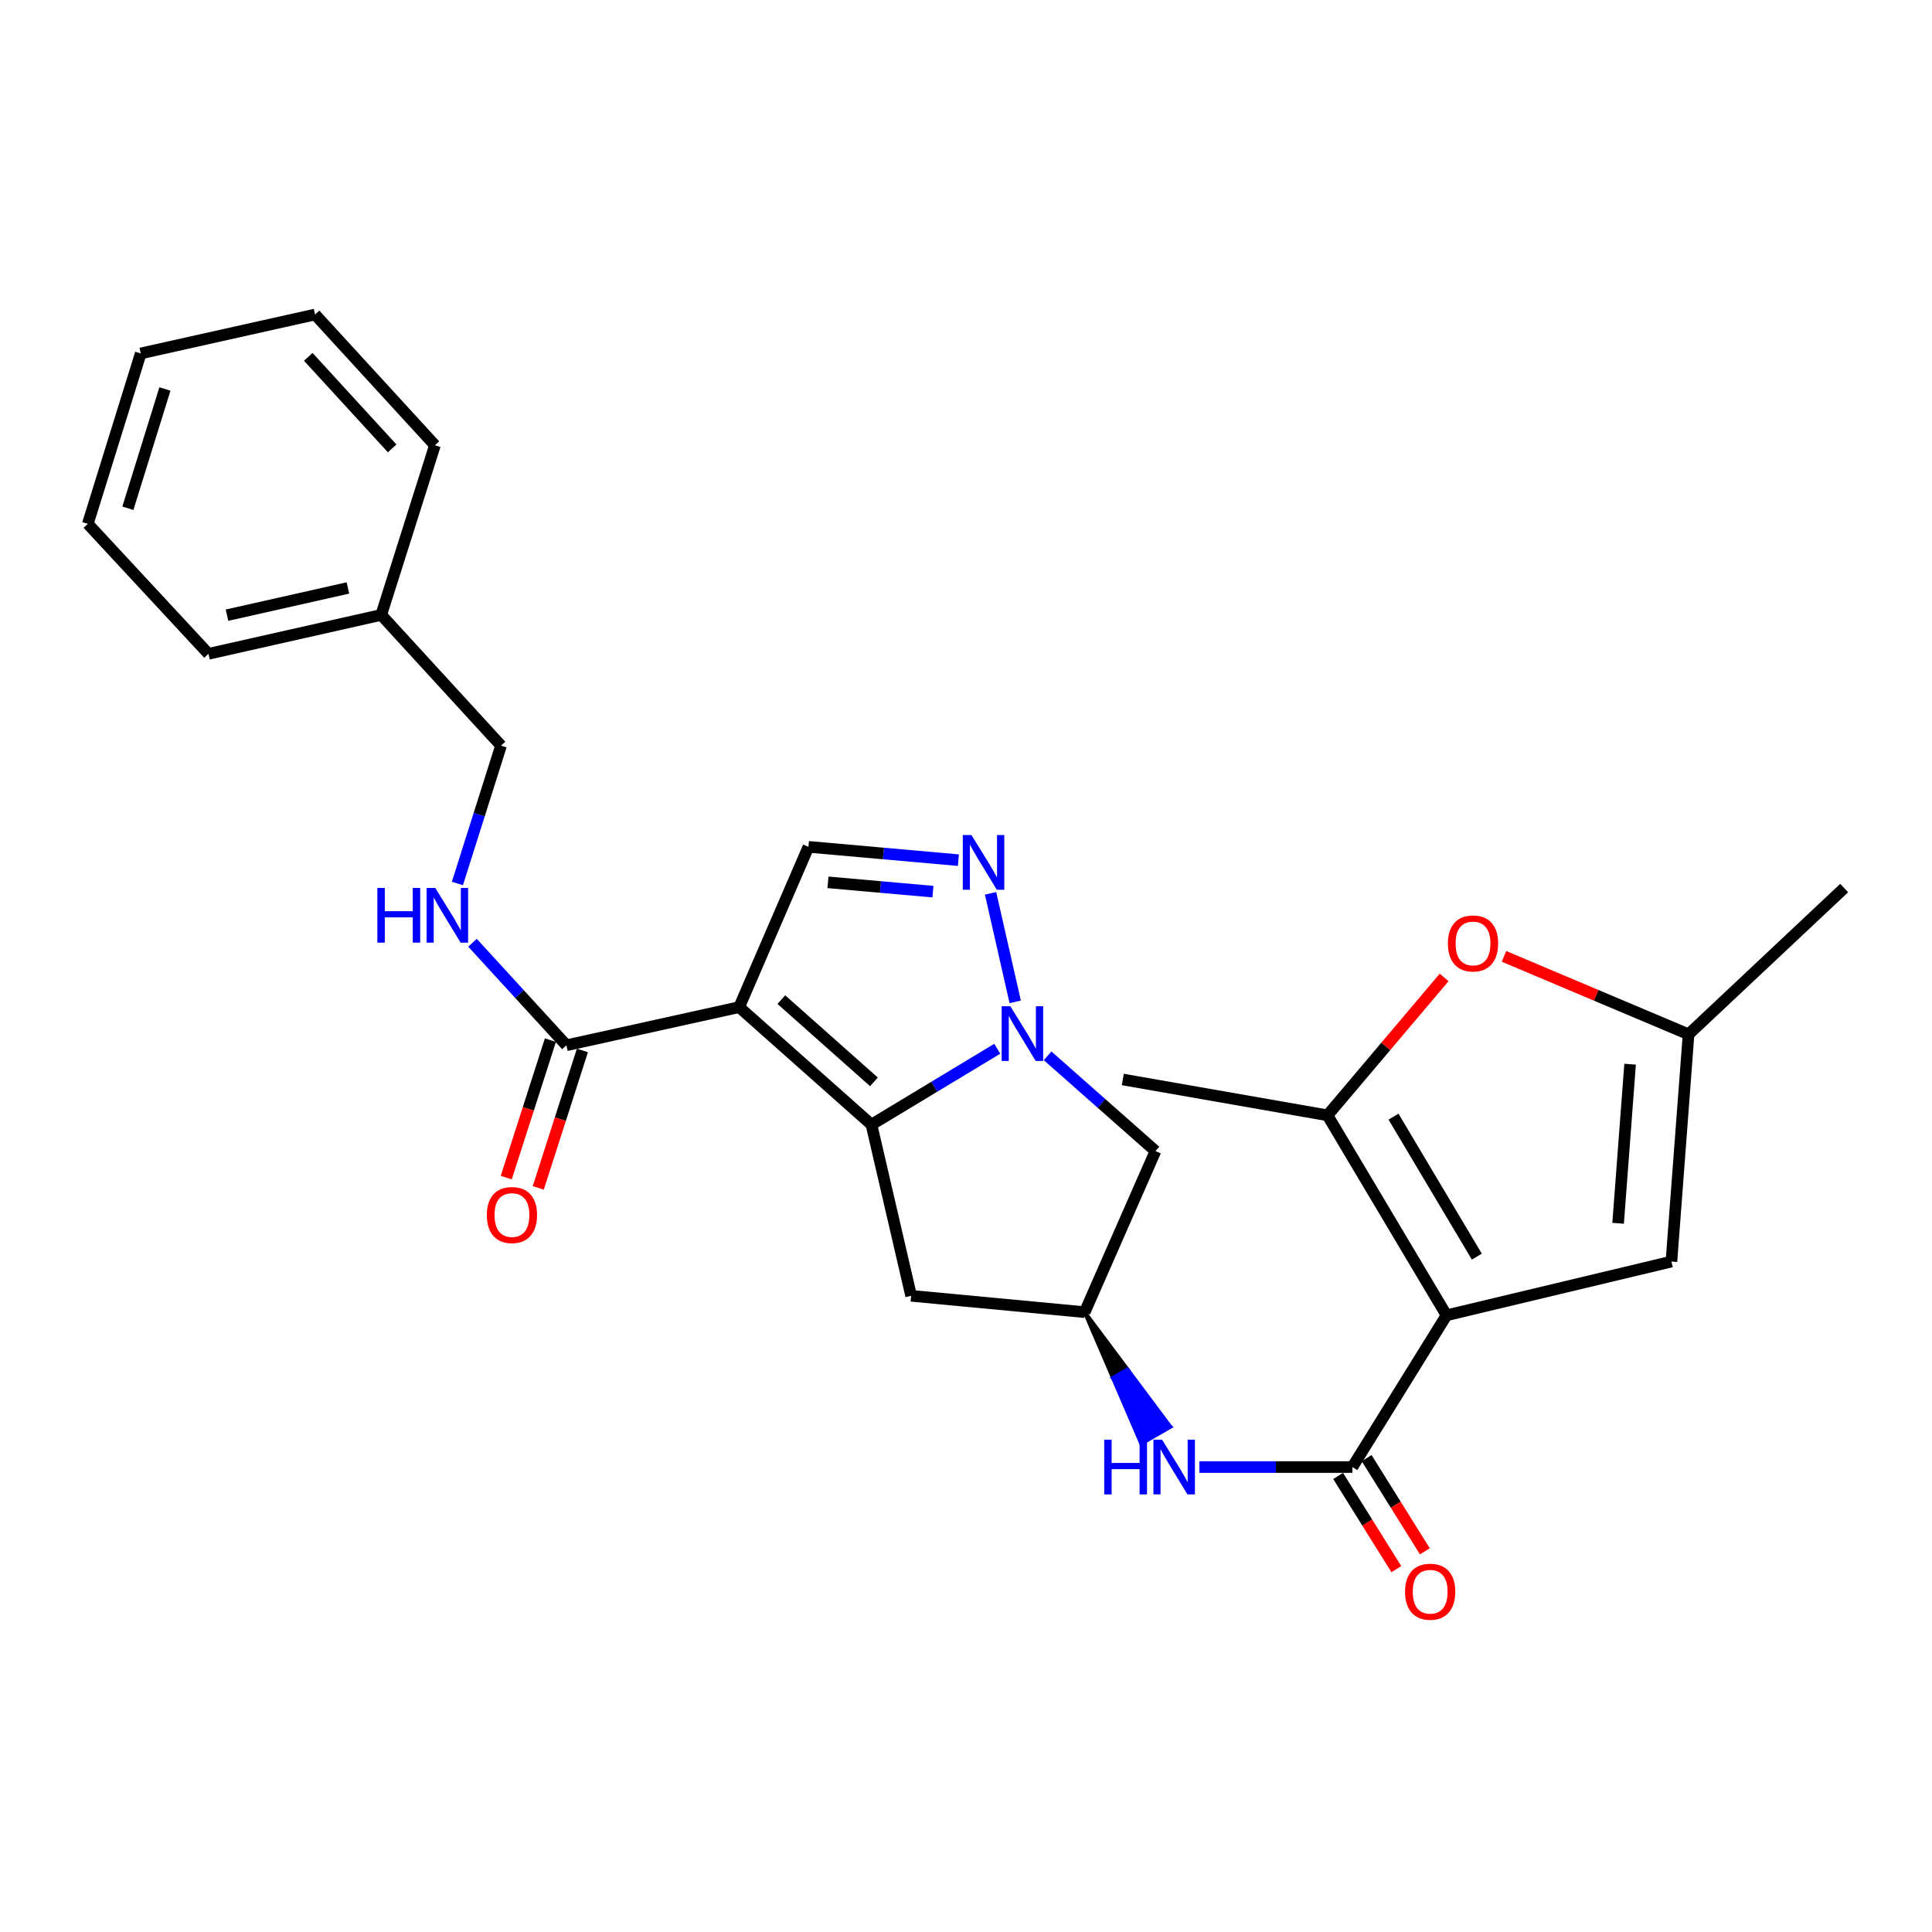 <?xml version='1.0' encoding='iso-8859-1'?>
<svg version='1.1' baseProfile='full'
              xmlns='http://www.w3.org/2000/svg'
                      xmlns:rdkit='http://www.rdkit.org/xml'
                      xmlns:xlink='http://www.w3.org/1999/xlink'
                  xml:space='preserve'
width='1000px' height='1000px' viewBox='0 0 1000 1000'>
<!-- END OF HEADER -->
<rect style='opacity:1.0;fill:#FFFFFF;stroke:none' width='1000' height='1000' x='0' y='0'> </rect>
<path class='bond-1' d='M 382.588,521.293 L 451.065,582.111' style='fill:none;fill-rule:evenodd;stroke:#000000;stroke-width:6px;stroke-linecap:butt;stroke-linejoin:miter;stroke-opacity:1' />
<path class='bond-1' d='M 404.417,517.403 L 452.351,559.976' style='fill:none;fill-rule:evenodd;stroke:#000000;stroke-width:6px;stroke-linecap:butt;stroke-linejoin:miter;stroke-opacity:1' />
<path class='bond-6' d='M 382.588,521.293 L 418.451,438.322' style='fill:none;fill-rule:evenodd;stroke:#000000;stroke-width:6px;stroke-linecap:butt;stroke-linejoin:miter;stroke-opacity:1' />
<path class='bond-7' d='M 382.588,521.293 L 293.168,541.037' style='fill:none;fill-rule:evenodd;stroke:#000000;stroke-width:6px;stroke-linecap:butt;stroke-linejoin:miter;stroke-opacity:1' />
<path class='bond-0' d='M 748.719,680.795 L 699.996,759.346' style='fill:none;fill-rule:evenodd;stroke:#000000;stroke-width:6px;stroke-linecap:butt;stroke-linejoin:miter;stroke-opacity:1' />
<path class='bond-5' d='M 748.719,680.795 L 687.107,577.287' style='fill:none;fill-rule:evenodd;stroke:#000000;stroke-width:6px;stroke-linecap:butt;stroke-linejoin:miter;stroke-opacity:1' />
<path class='bond-5' d='M 764.403,650.432 L 721.275,577.976' style='fill:none;fill-rule:evenodd;stroke:#000000;stroke-width:6px;stroke-linecap:butt;stroke-linejoin:miter;stroke-opacity:1' />
<path class='bond-8' d='M 748.719,680.795 L 865.125,652.996' style='fill:none;fill-rule:evenodd;stroke:#000000;stroke-width:6px;stroke-linecap:butt;stroke-linejoin:miter;stroke-opacity:1' />
<path class='bond-2' d='M 451.065,582.111 L 483.622,562.475' style='fill:none;fill-rule:evenodd;stroke:#000000;stroke-width:6px;stroke-linecap:butt;stroke-linejoin:miter;stroke-opacity:1' />
<path class='bond-2' d='M 483.622,562.475 L 516.18,542.838' style='fill:none;fill-rule:evenodd;stroke:#0000FF;stroke-width:6px;stroke-linecap:butt;stroke-linejoin:miter;stroke-opacity:1' />
<path class='bond-13' d='M 451.065,582.111 L 471.602,670.71' style='fill:none;fill-rule:evenodd;stroke:#000000;stroke-width:6px;stroke-linecap:butt;stroke-linejoin:miter;stroke-opacity:1' />
<path class='bond-12' d='M 542.237,546.496 L 570.151,571.145' style='fill:none;fill-rule:evenodd;stroke:#0000FF;stroke-width:6px;stroke-linecap:butt;stroke-linejoin:miter;stroke-opacity:1' />
<path class='bond-12' d='M 570.151,571.145 L 598.064,595.793' style='fill:none;fill-rule:evenodd;stroke:#000000;stroke-width:6px;stroke-linecap:butt;stroke-linejoin:miter;stroke-opacity:1' />
<path class='bond-27' d='M 525.469,518.553 L 512.715,462.387' style='fill:none;fill-rule:evenodd;stroke:#0000FF;stroke-width:6px;stroke-linecap:butt;stroke-linejoin:miter;stroke-opacity:1' />
<path class='bond-3' d='M 496.065,445.22 L 457.258,441.771' style='fill:none;fill-rule:evenodd;stroke:#0000FF;stroke-width:6px;stroke-linecap:butt;stroke-linejoin:miter;stroke-opacity:1' />
<path class='bond-3' d='M 457.258,441.771 L 418.451,438.322' style='fill:none;fill-rule:evenodd;stroke:#000000;stroke-width:6px;stroke-linecap:butt;stroke-linejoin:miter;stroke-opacity:1' />
<path class='bond-3' d='M 482.882,461.521 L 455.717,459.107' style='fill:none;fill-rule:evenodd;stroke:#0000FF;stroke-width:6px;stroke-linecap:butt;stroke-linejoin:miter;stroke-opacity:1' />
<path class='bond-3' d='M 455.717,459.107 L 428.552,456.693' style='fill:none;fill-rule:evenodd;stroke:#000000;stroke-width:6px;stroke-linecap:butt;stroke-linejoin:miter;stroke-opacity:1' />
<path class='bond-4' d='M 699.996,759.346 L 660.397,759.346' style='fill:none;fill-rule:evenodd;stroke:#000000;stroke-width:6px;stroke-linecap:butt;stroke-linejoin:miter;stroke-opacity:1' />
<path class='bond-4' d='M 660.397,759.346 L 620.799,759.346' style='fill:none;fill-rule:evenodd;stroke:#0000FF;stroke-width:6px;stroke-linecap:butt;stroke-linejoin:miter;stroke-opacity:1' />
<path class='bond-16' d='M 692.616,763.957 L 707.68,788.07' style='fill:none;fill-rule:evenodd;stroke:#000000;stroke-width:6px;stroke-linecap:butt;stroke-linejoin:miter;stroke-opacity:1' />
<path class='bond-16' d='M 707.68,788.07 L 722.745,812.182' style='fill:none;fill-rule:evenodd;stroke:#FF0000;stroke-width:6px;stroke-linecap:butt;stroke-linejoin:miter;stroke-opacity:1' />
<path class='bond-16' d='M 707.376,754.736 L 722.441,778.848' style='fill:none;fill-rule:evenodd;stroke:#000000;stroke-width:6px;stroke-linecap:butt;stroke-linejoin:miter;stroke-opacity:1' />
<path class='bond-16' d='M 722.441,778.848 L 737.505,802.961' style='fill:none;fill-rule:evenodd;stroke:#FF0000;stroke-width:6px;stroke-linecap:butt;stroke-linejoin:miter;stroke-opacity:1' />
<path class='bond-9' d='M 687.107,577.287 L 717.292,541.603' style='fill:none;fill-rule:evenodd;stroke:#000000;stroke-width:6px;stroke-linecap:butt;stroke-linejoin:miter;stroke-opacity:1' />
<path class='bond-9' d='M 717.292,541.603 L 747.478,505.919' style='fill:none;fill-rule:evenodd;stroke:#FF0000;stroke-width:6px;stroke-linecap:butt;stroke-linejoin:miter;stroke-opacity:1' />
<path class='bond-19' d='M 687.107,577.287 L 581.163,558.741' style='fill:none;fill-rule:evenodd;stroke:#000000;stroke-width:6px;stroke-linecap:butt;stroke-linejoin:miter;stroke-opacity:1' />
<path class='bond-15' d='M 293.168,541.037 L 268.868,514.502' style='fill:none;fill-rule:evenodd;stroke:#000000;stroke-width:6px;stroke-linecap:butt;stroke-linejoin:miter;stroke-opacity:1' />
<path class='bond-15' d='M 268.868,514.502 L 244.567,487.968' style='fill:none;fill-rule:evenodd;stroke:#0000FF;stroke-width:6px;stroke-linecap:butt;stroke-linejoin:miter;stroke-opacity:1' />
<path class='bond-17' d='M 284.882,538.377 L 273.459,573.952' style='fill:none;fill-rule:evenodd;stroke:#000000;stroke-width:6px;stroke-linecap:butt;stroke-linejoin:miter;stroke-opacity:1' />
<path class='bond-17' d='M 273.459,573.952 L 262.035,609.528' style='fill:none;fill-rule:evenodd;stroke:#FF0000;stroke-width:6px;stroke-linecap:butt;stroke-linejoin:miter;stroke-opacity:1' />
<path class='bond-17' d='M 301.453,543.698 L 290.03,579.273' style='fill:none;fill-rule:evenodd;stroke:#000000;stroke-width:6px;stroke-linecap:butt;stroke-linejoin:miter;stroke-opacity:1' />
<path class='bond-17' d='M 290.03,579.273 L 278.606,614.849' style='fill:none;fill-rule:evenodd;stroke:#FF0000;stroke-width:6px;stroke-linecap:butt;stroke-linejoin:miter;stroke-opacity:1' />
<path class='bond-10' d='M 865.125,652.996 L 873.992,535.361' style='fill:none;fill-rule:evenodd;stroke:#000000;stroke-width:6px;stroke-linecap:butt;stroke-linejoin:miter;stroke-opacity:1' />
<path class='bond-10' d='M 837.53,633.17 L 843.737,550.826' style='fill:none;fill-rule:evenodd;stroke:#000000;stroke-width:6px;stroke-linecap:butt;stroke-linejoin:miter;stroke-opacity:1' />
<path class='bond-30' d='M 778.457,495.013 L 826.225,515.187' style='fill:none;fill-rule:evenodd;stroke:#FF0000;stroke-width:6px;stroke-linecap:butt;stroke-linejoin:miter;stroke-opacity:1' />
<path class='bond-30' d='M 826.225,515.187 L 873.992,535.361' style='fill:none;fill-rule:evenodd;stroke:#000000;stroke-width:6px;stroke-linecap:butt;stroke-linejoin:miter;stroke-opacity:1' />
<path class='bond-21' d='M 873.992,535.361 L 954.545,459.652' style='fill:none;fill-rule:evenodd;stroke:#000000;stroke-width:6px;stroke-linecap:butt;stroke-linejoin:miter;stroke-opacity:1' />
<path class='bond-11' d='M 561.438,679.17 L 576.069,713.197 L 583.604,708.844 Z' style='fill:#000000;fill-rule:evenodd;fill-opacity:1;stroke:#000000;stroke-width:2px;stroke-linecap:butt;stroke-linejoin:miter;stroke-opacity:1;' />
<path class='bond-11' d='M 576.069,713.197 L 605.771,738.519 L 590.7,747.225 Z' style='fill:#0000FF;fill-rule:evenodd;fill-opacity:1;stroke:#0000FF;stroke-width:2px;stroke-linecap:butt;stroke-linejoin:miter;stroke-opacity:1;' />
<path class='bond-11' d='M 576.069,713.197 L 583.604,708.844 L 605.771,738.519 Z' style='fill:#0000FF;fill-rule:evenodd;fill-opacity:1;stroke:#0000FF;stroke-width:2px;stroke-linecap:butt;stroke-linejoin:miter;stroke-opacity:1;' />
<path class='bond-28' d='M 598.064,595.793 L 561.438,679.17' style='fill:none;fill-rule:evenodd;stroke:#000000;stroke-width:6px;stroke-linecap:butt;stroke-linejoin:miter;stroke-opacity:1' />
<path class='bond-14' d='M 471.602,670.71 L 561.438,679.17' style='fill:none;fill-rule:evenodd;stroke:#000000;stroke-width:6px;stroke-linecap:butt;stroke-linejoin:miter;stroke-opacity:1' />
<path class='bond-18' d='M 236.757,457.287 L 248.046,421.616' style='fill:none;fill-rule:evenodd;stroke:#0000FF;stroke-width:6px;stroke-linecap:butt;stroke-linejoin:miter;stroke-opacity:1' />
<path class='bond-18' d='M 248.046,421.616 L 259.336,385.944' style='fill:none;fill-rule:evenodd;stroke:#000000;stroke-width:6px;stroke-linecap:butt;stroke-linejoin:miter;stroke-opacity:1' />
<path class='bond-20' d='M 259.336,385.944 L 197.318,318.28' style='fill:none;fill-rule:evenodd;stroke:#000000;stroke-width:6px;stroke-linecap:butt;stroke-linejoin:miter;stroke-opacity:1' />
<path class='bond-22' d='M 197.318,318.28 L 107.898,338.421' style='fill:none;fill-rule:evenodd;stroke:#000000;stroke-width:6px;stroke-linecap:butt;stroke-linejoin:miter;stroke-opacity:1' />
<path class='bond-22' d='M 180.08,304.322 L 117.486,318.42' style='fill:none;fill-rule:evenodd;stroke:#000000;stroke-width:6px;stroke-linecap:butt;stroke-linejoin:miter;stroke-opacity:1' />
<path class='bond-23' d='M 197.318,318.28 L 225.117,230.474' style='fill:none;fill-rule:evenodd;stroke:#000000;stroke-width:6px;stroke-linecap:butt;stroke-linejoin:miter;stroke-opacity:1' />
<path class='bond-25' d='M 107.898,338.421 L 45.455,271.143' style='fill:none;fill-rule:evenodd;stroke:#000000;stroke-width:6px;stroke-linecap:butt;stroke-linejoin:miter;stroke-opacity:1' />
<path class='bond-24' d='M 225.117,230.474 L 163.079,162.791' style='fill:none;fill-rule:evenodd;stroke:#000000;stroke-width:6px;stroke-linecap:butt;stroke-linejoin:miter;stroke-opacity:1' />
<path class='bond-24' d='M 202.981,232.082 L 159.555,184.703' style='fill:none;fill-rule:evenodd;stroke:#000000;stroke-width:6px;stroke-linecap:butt;stroke-linejoin:miter;stroke-opacity:1' />
<path class='bond-26' d='M 163.079,162.791 L 72.857,182.931' style='fill:none;fill-rule:evenodd;stroke:#000000;stroke-width:6px;stroke-linecap:butt;stroke-linejoin:miter;stroke-opacity:1' />
<path class='bond-29' d='M 45.455,271.143 L 72.857,182.931' style='fill:none;fill-rule:evenodd;stroke:#000000;stroke-width:6px;stroke-linecap:butt;stroke-linejoin:miter;stroke-opacity:1' />
<path class='bond-29' d='M 66.186,263.074 L 85.367,201.326' style='fill:none;fill-rule:evenodd;stroke:#000000;stroke-width:6px;stroke-linecap:butt;stroke-linejoin:miter;stroke-opacity:1' />
<path  class='atom-3' d='M 522.941 520.824
L 532.221 535.824
Q 533.141 537.304, 534.621 539.984
Q 536.101 542.664, 536.181 542.824
L 536.181 520.824
L 539.941 520.824
L 539.941 549.144
L 536.061 549.144
L 526.101 532.744
Q 524.941 530.824, 523.701 528.624
Q 522.501 526.424, 522.141 525.744
L 522.141 549.144
L 518.461 549.144
L 518.461 520.824
L 522.941 520.824
' fill='#0000FF'/>
<path  class='atom-4' d='M 502.819 432.216
L 512.099 447.216
Q 513.019 448.696, 514.499 451.376
Q 515.979 454.056, 516.059 454.216
L 516.059 432.216
L 519.819 432.216
L 519.819 460.536
L 515.939 460.536
L 505.979 444.136
Q 504.819 442.216, 503.579 440.016
Q 502.379 437.816, 502.019 437.136
L 502.019 460.536
L 498.339 460.536
L 498.339 432.216
L 502.819 432.216
' fill='#0000FF'/>
<path  class='atom-10' d='M 749.43 488.324
Q 749.43 481.524, 752.79 477.724
Q 756.15 473.924, 762.43 473.924
Q 768.71 473.924, 772.07 477.724
Q 775.43 481.524, 775.43 488.324
Q 775.43 495.204, 772.03 499.124
Q 768.63 503.004, 762.43 503.004
Q 756.19 503.004, 752.79 499.124
Q 749.43 495.244, 749.43 488.324
M 762.43 499.804
Q 766.75 499.804, 769.07 496.924
Q 771.43 494.004, 771.43 488.324
Q 771.43 482.764, 769.07 479.964
Q 766.75 477.124, 762.43 477.124
Q 758.11 477.124, 755.75 479.924
Q 753.43 482.724, 753.43 488.324
Q 753.43 494.044, 755.75 496.924
Q 758.11 499.804, 762.43 499.804
' fill='#FF0000'/>
<path  class='atom-12' d='M 571.533 745.186
L 575.373 745.186
L 575.373 757.226
L 589.853 757.226
L 589.853 745.186
L 593.693 745.186
L 593.693 773.506
L 589.853 773.506
L 589.853 760.426
L 575.373 760.426
L 575.373 773.506
L 571.533 773.506
L 571.533 745.186
' fill='#0000FF'/>
<path  class='atom-12' d='M 601.493 745.186
L 610.773 760.186
Q 611.693 761.666, 613.173 764.346
Q 614.653 767.026, 614.733 767.186
L 614.733 745.186
L 618.493 745.186
L 618.493 773.506
L 614.613 773.506
L 604.653 757.106
Q 603.493 755.186, 602.253 752.986
Q 601.053 750.786, 600.693 750.106
L 600.693 773.506
L 597.013 773.506
L 597.013 745.186
L 601.493 745.186
' fill='#0000FF'/>
<path  class='atom-16' d='M 195.326 459.59
L 199.166 459.59
L 199.166 471.63
L 213.646 471.63
L 213.646 459.59
L 217.486 459.59
L 217.486 487.91
L 213.646 487.91
L 213.646 474.83
L 199.166 474.83
L 199.166 487.91
L 195.326 487.91
L 195.326 459.59
' fill='#0000FF'/>
<path  class='atom-16' d='M 225.286 459.59
L 234.566 474.59
Q 235.486 476.07, 236.966 478.75
Q 238.446 481.43, 238.526 481.59
L 238.526 459.59
L 242.286 459.59
L 242.286 487.91
L 238.406 487.91
L 228.446 471.51
Q 227.286 469.59, 226.046 467.39
Q 224.846 465.19, 224.486 464.51
L 224.486 487.91
L 220.806 487.91
L 220.806 459.59
L 225.286 459.59
' fill='#0000FF'/>
<path  class='atom-17' d='M 727.258 823.871
Q 727.258 817.071, 730.618 813.271
Q 733.978 809.471, 740.258 809.471
Q 746.538 809.471, 749.898 813.271
Q 753.258 817.071, 753.258 823.871
Q 753.258 830.751, 749.858 834.671
Q 746.458 838.551, 740.258 838.551
Q 734.018 838.551, 730.618 834.671
Q 727.258 830.791, 727.258 823.871
M 740.258 835.351
Q 744.578 835.351, 746.898 832.471
Q 749.258 829.551, 749.258 823.871
Q 749.258 818.311, 746.898 815.511
Q 744.578 812.671, 740.258 812.671
Q 735.938 812.671, 733.578 815.471
Q 731.258 818.271, 731.258 823.871
Q 731.258 829.591, 733.578 832.471
Q 735.938 835.351, 740.258 835.351
' fill='#FF0000'/>
<path  class='atom-18' d='M 251.982 628.893
Q 251.982 622.093, 255.342 618.293
Q 258.702 614.493, 264.982 614.493
Q 271.262 614.493, 274.622 618.293
Q 277.982 622.093, 277.982 628.893
Q 277.982 635.773, 274.582 639.693
Q 271.182 643.573, 264.982 643.573
Q 258.742 643.573, 255.342 639.693
Q 251.982 635.813, 251.982 628.893
M 264.982 640.373
Q 269.302 640.373, 271.622 637.493
Q 273.982 634.573, 273.982 628.893
Q 273.982 623.333, 271.622 620.533
Q 269.302 617.693, 264.982 617.693
Q 260.662 617.693, 258.302 620.493
Q 255.982 623.293, 255.982 628.893
Q 255.982 634.613, 258.302 637.493
Q 260.662 640.373, 264.982 640.373
' fill='#FF0000'/>
</svg>
